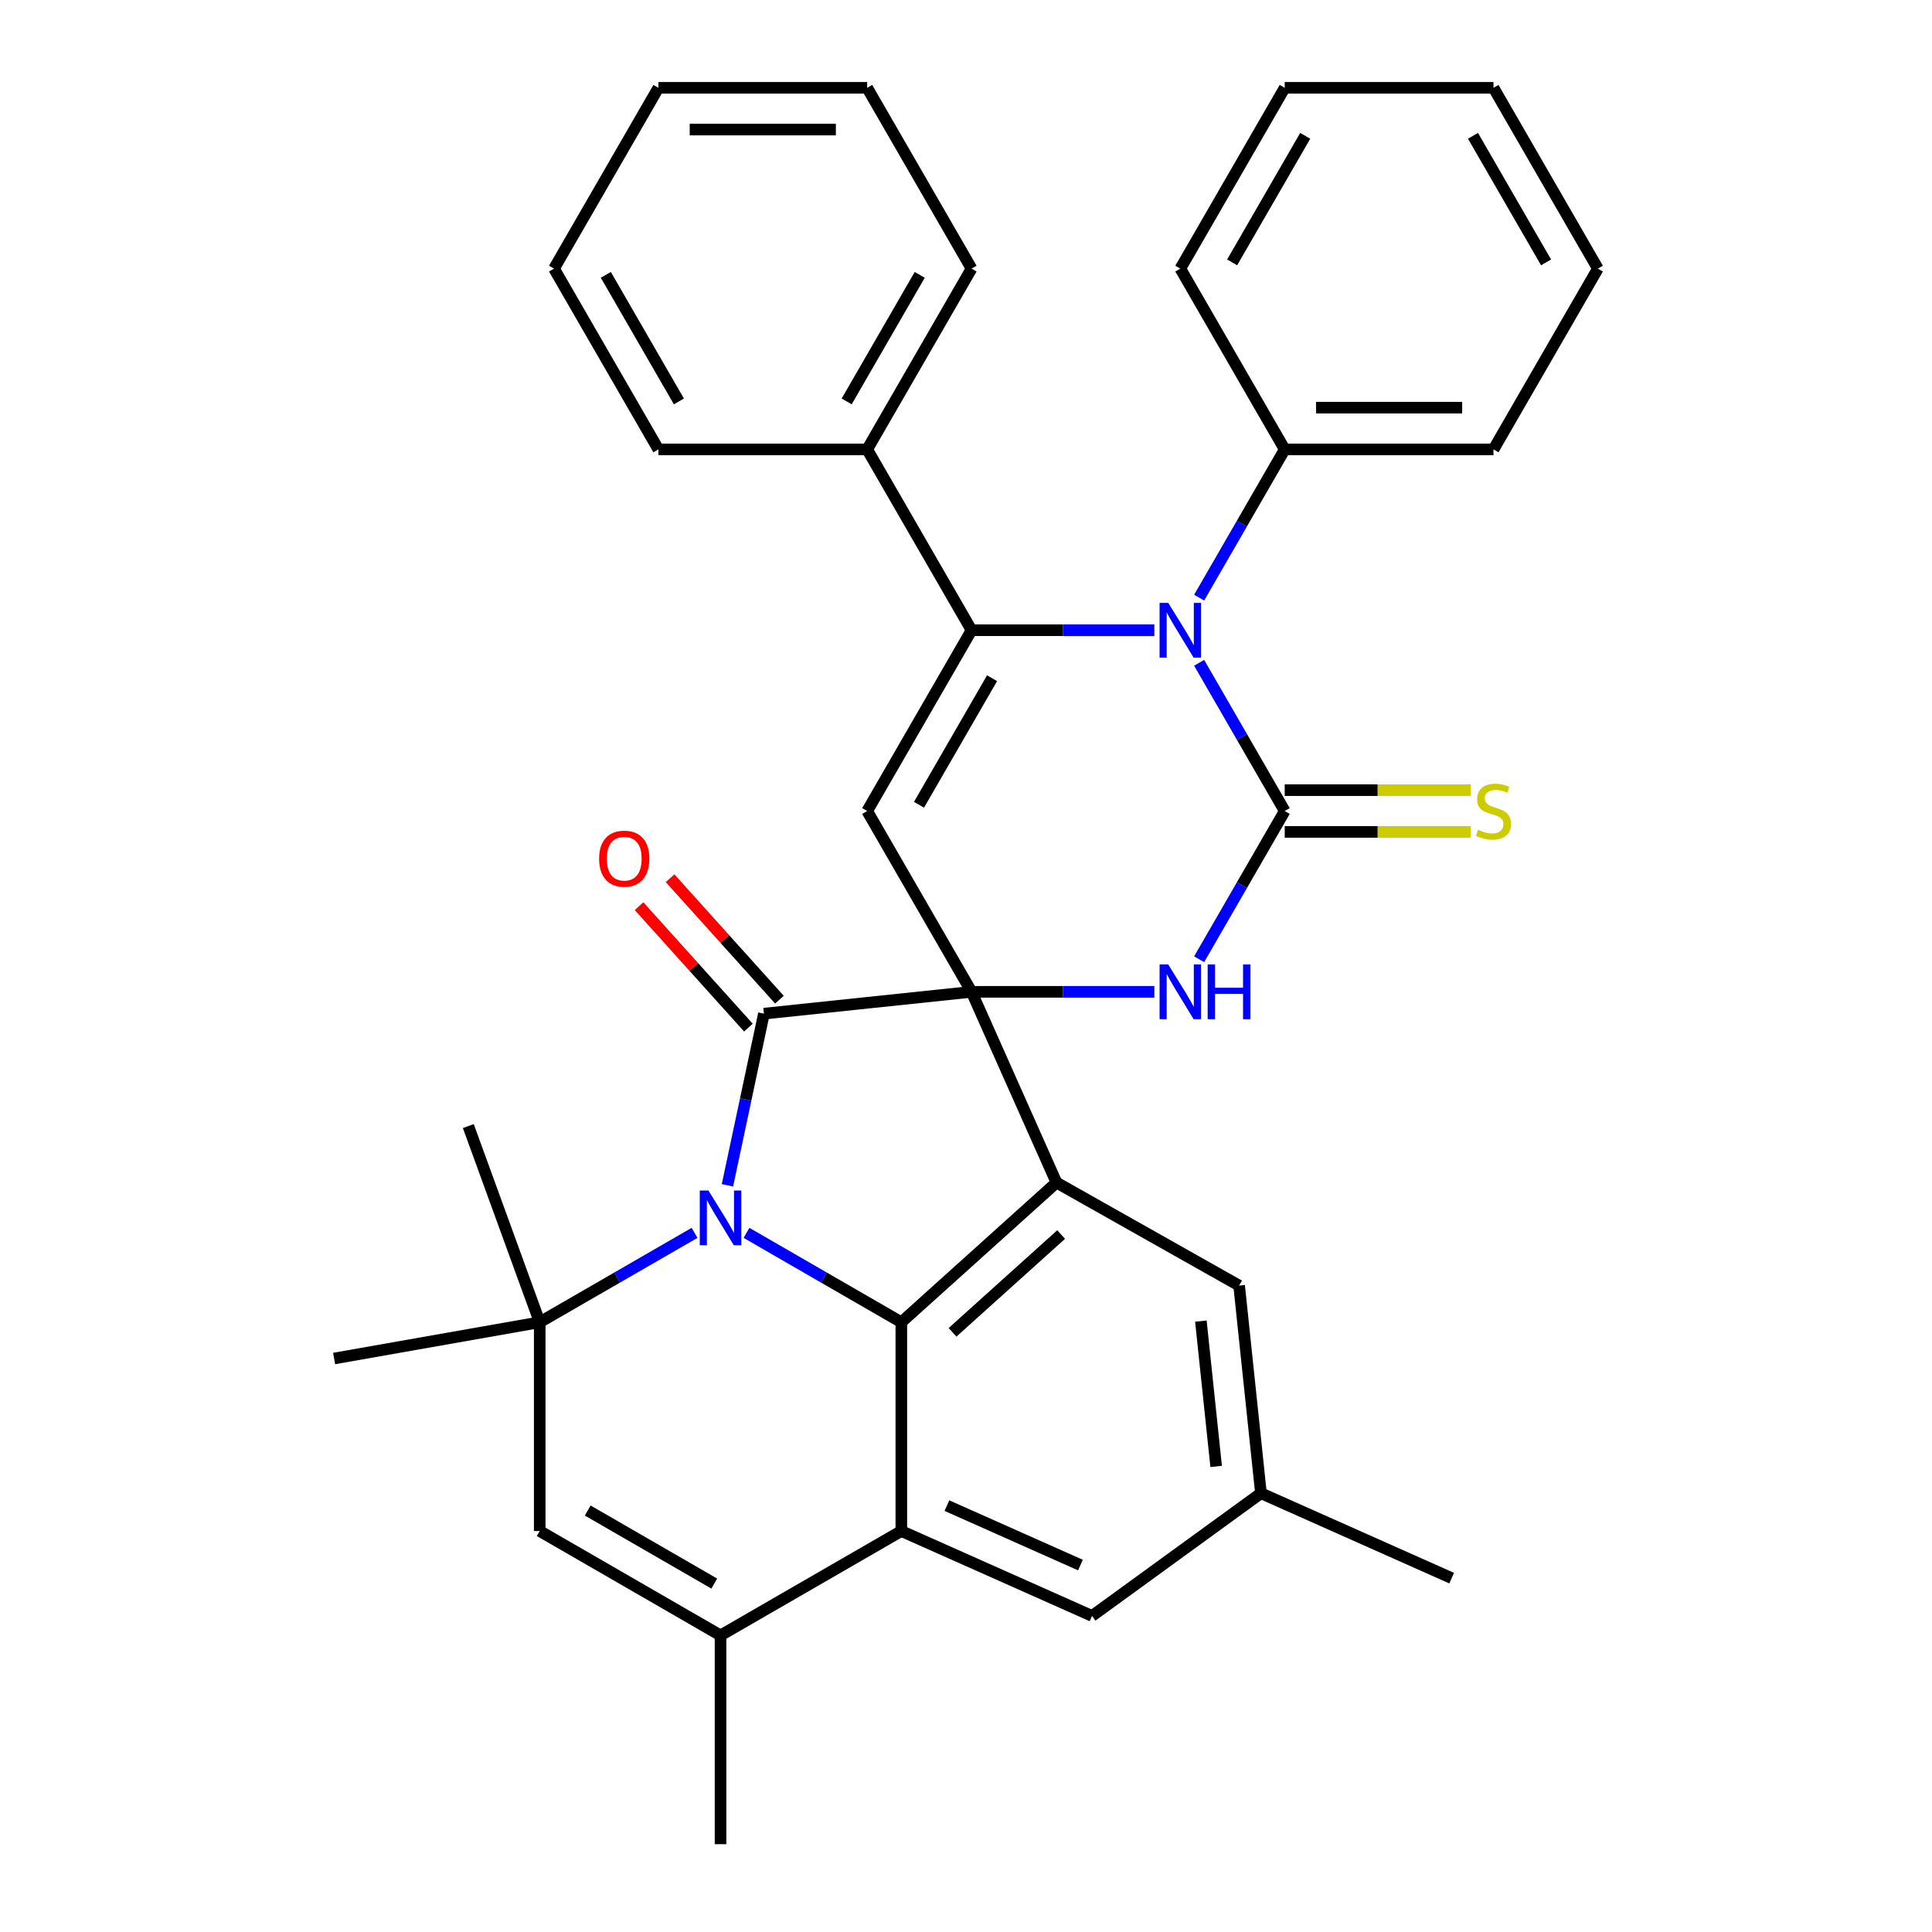 <?xml version='1.0' encoding='iso-8859-1'?>
<svg version='1.1' baseProfile='full'
              xmlns='http://www.w3.org/2000/svg'
                      xmlns:rdkit='http://www.rdkit.org/xml'
                      xmlns:xlink='http://www.w3.org/1999/xlink'
                  xml:space='preserve'
width='1000px' height='1000px' viewBox='0 0 1000 1000'>
<!-- END OF HEADER -->
<rect style='opacity:1.0;fill:#FFFFFF;stroke:none' width='1000' height='1000' x='0' y='0'> </rect>
<path class='bond-1' d='M 502.878,513.37 L 395.41,524.665' style='fill:none;fill-rule:evenodd;stroke:#000000;stroke-width:6px;stroke-linecap:butt;stroke-linejoin:miter;stroke-opacity:1' />
<path class='bond-5' d='M 502.878,513.37 L 550.187,513.37' style='fill:none;fill-rule:evenodd;stroke:#000000;stroke-width:6px;stroke-linecap:butt;stroke-linejoin:miter;stroke-opacity:1' />
<path class='bond-5' d='M 550.187,513.37 L 597.497,513.37' style='fill:none;fill-rule:evenodd;stroke:#0000FF;stroke-width:6px;stroke-linecap:butt;stroke-linejoin:miter;stroke-opacity:1' />
<path class='bond-7' d='M 502.878,513.37 L 546.83,612.088' style='fill:none;fill-rule:evenodd;stroke:#000000;stroke-width:6px;stroke-linecap:butt;stroke-linejoin:miter;stroke-opacity:1' />
<path class='bond-8' d='M 502.878,513.37 L 448.848,419.787' style='fill:none;fill-rule:evenodd;stroke:#000000;stroke-width:6px;stroke-linecap:butt;stroke-linejoin:miter;stroke-opacity:1' />
<path class='bond-0' d='M 376.527,613.503 L 385.968,569.084' style='fill:none;fill-rule:evenodd;stroke:#0000FF;stroke-width:6px;stroke-linecap:butt;stroke-linejoin:miter;stroke-opacity:1' />
<path class='bond-0' d='M 385.968,569.084 L 395.41,524.665' style='fill:none;fill-rule:evenodd;stroke:#000000;stroke-width:6px;stroke-linecap:butt;stroke-linejoin:miter;stroke-opacity:1' />
<path class='bond-9' d='M 359.501,638.125 L 319.43,661.26' style='fill:none;fill-rule:evenodd;stroke:#0000FF;stroke-width:6px;stroke-linecap:butt;stroke-linejoin:miter;stroke-opacity:1' />
<path class='bond-9' d='M 319.43,661.26 L 279.359,684.394' style='fill:none;fill-rule:evenodd;stroke:#000000;stroke-width:6px;stroke-linecap:butt;stroke-linejoin:miter;stroke-opacity:1' />
<path class='bond-34' d='M 386.384,638.125 L 426.455,661.26' style='fill:none;fill-rule:evenodd;stroke:#0000FF;stroke-width:6px;stroke-linecap:butt;stroke-linejoin:miter;stroke-opacity:1' />
<path class='bond-34' d='M 426.455,661.26 L 466.526,684.394' style='fill:none;fill-rule:evenodd;stroke:#000000;stroke-width:6px;stroke-linecap:butt;stroke-linejoin:miter;stroke-opacity:1' />
<path class='bond-15' d='M 403.44,517.435 L 375.138,486.001' style='fill:none;fill-rule:evenodd;stroke:#000000;stroke-width:6px;stroke-linecap:butt;stroke-linejoin:miter;stroke-opacity:1' />
<path class='bond-15' d='M 375.138,486.001 L 346.835,454.568' style='fill:none;fill-rule:evenodd;stroke:#FF0000;stroke-width:6px;stroke-linecap:butt;stroke-linejoin:miter;stroke-opacity:1' />
<path class='bond-15' d='M 387.379,531.896 L 359.077,500.463' style='fill:none;fill-rule:evenodd;stroke:#000000;stroke-width:6px;stroke-linecap:butt;stroke-linejoin:miter;stroke-opacity:1' />
<path class='bond-15' d='M 359.077,500.463 L 330.774,469.03' style='fill:none;fill-rule:evenodd;stroke:#FF0000;stroke-width:6px;stroke-linecap:butt;stroke-linejoin:miter;stroke-opacity:1' />
<path class='bond-2' d='M 664.969,419.787 L 642.821,458.148' style='fill:none;fill-rule:evenodd;stroke:#000000;stroke-width:6px;stroke-linecap:butt;stroke-linejoin:miter;stroke-opacity:1' />
<path class='bond-2' d='M 642.821,458.148 L 620.673,496.508' style='fill:none;fill-rule:evenodd;stroke:#0000FF;stroke-width:6px;stroke-linecap:butt;stroke-linejoin:miter;stroke-opacity:1' />
<path class='bond-13' d='M 664.969,430.593 L 713.108,430.593' style='fill:none;fill-rule:evenodd;stroke:#000000;stroke-width:6px;stroke-linecap:butt;stroke-linejoin:miter;stroke-opacity:1' />
<path class='bond-13' d='M 713.108,430.593 L 761.248,430.593' style='fill:none;fill-rule:evenodd;stroke:#CCCC00;stroke-width:6px;stroke-linecap:butt;stroke-linejoin:miter;stroke-opacity:1' />
<path class='bond-13' d='M 664.969,408.981 L 713.108,408.981' style='fill:none;fill-rule:evenodd;stroke:#000000;stroke-width:6px;stroke-linecap:butt;stroke-linejoin:miter;stroke-opacity:1' />
<path class='bond-13' d='M 713.108,408.981 L 761.248,408.981' style='fill:none;fill-rule:evenodd;stroke:#CCCC00;stroke-width:6px;stroke-linecap:butt;stroke-linejoin:miter;stroke-opacity:1' />
<path class='bond-35' d='M 664.969,419.787 L 642.821,381.426' style='fill:none;fill-rule:evenodd;stroke:#000000;stroke-width:6px;stroke-linecap:butt;stroke-linejoin:miter;stroke-opacity:1' />
<path class='bond-35' d='M 642.821,381.426 L 620.673,343.065' style='fill:none;fill-rule:evenodd;stroke:#0000FF;stroke-width:6px;stroke-linecap:butt;stroke-linejoin:miter;stroke-opacity:1' />
<path class='bond-3' d='M 466.526,684.394 L 546.83,612.088' style='fill:none;fill-rule:evenodd;stroke:#000000;stroke-width:6px;stroke-linecap:butt;stroke-linejoin:miter;stroke-opacity:1' />
<path class='bond-3' d='M 493.033,689.609 L 549.246,638.995' style='fill:none;fill-rule:evenodd;stroke:#000000;stroke-width:6px;stroke-linecap:butt;stroke-linejoin:miter;stroke-opacity:1' />
<path class='bond-10' d='M 466.526,684.394 L 466.526,792.455' style='fill:none;fill-rule:evenodd;stroke:#000000;stroke-width:6px;stroke-linecap:butt;stroke-linejoin:miter;stroke-opacity:1' />
<path class='bond-4' d='M 502.878,326.204 L 448.848,419.787' style='fill:none;fill-rule:evenodd;stroke:#000000;stroke-width:6px;stroke-linecap:butt;stroke-linejoin:miter;stroke-opacity:1' />
<path class='bond-4' d='M 513.49,351.047 L 475.669,416.555' style='fill:none;fill-rule:evenodd;stroke:#000000;stroke-width:6px;stroke-linecap:butt;stroke-linejoin:miter;stroke-opacity:1' />
<path class='bond-6' d='M 502.878,326.204 L 550.187,326.204' style='fill:none;fill-rule:evenodd;stroke:#000000;stroke-width:6px;stroke-linecap:butt;stroke-linejoin:miter;stroke-opacity:1' />
<path class='bond-6' d='M 550.187,326.204 L 597.497,326.204' style='fill:none;fill-rule:evenodd;stroke:#0000FF;stroke-width:6px;stroke-linecap:butt;stroke-linejoin:miter;stroke-opacity:1' />
<path class='bond-17' d='M 502.878,326.204 L 448.848,232.621' style='fill:none;fill-rule:evenodd;stroke:#000000;stroke-width:6px;stroke-linecap:butt;stroke-linejoin:miter;stroke-opacity:1' />
<path class='bond-18' d='M 620.673,309.342 L 642.821,270.981' style='fill:none;fill-rule:evenodd;stroke:#0000FF;stroke-width:6px;stroke-linecap:butt;stroke-linejoin:miter;stroke-opacity:1' />
<path class='bond-18' d='M 642.821,270.981 L 664.969,232.621' style='fill:none;fill-rule:evenodd;stroke:#000000;stroke-width:6px;stroke-linecap:butt;stroke-linejoin:miter;stroke-opacity:1' />
<path class='bond-14' d='M 546.83,612.088 L 641.371,665.422' style='fill:none;fill-rule:evenodd;stroke:#000000;stroke-width:6px;stroke-linecap:butt;stroke-linejoin:miter;stroke-opacity:1' />
<path class='bond-12' d='M 279.359,684.394 L 279.359,792.455' style='fill:none;fill-rule:evenodd;stroke:#000000;stroke-width:6px;stroke-linecap:butt;stroke-linejoin:miter;stroke-opacity:1' />
<path class='bond-20' d='M 279.359,684.394 L 172.941,703.159' style='fill:none;fill-rule:evenodd;stroke:#000000;stroke-width:6px;stroke-linecap:butt;stroke-linejoin:miter;stroke-opacity:1' />
<path class='bond-21' d='M 279.359,684.394 L 242.401,582.851' style='fill:none;fill-rule:evenodd;stroke:#000000;stroke-width:6px;stroke-linecap:butt;stroke-linejoin:miter;stroke-opacity:1' />
<path class='bond-11' d='M 466.526,792.455 L 372.943,846.485' style='fill:none;fill-rule:evenodd;stroke:#000000;stroke-width:6px;stroke-linecap:butt;stroke-linejoin:miter;stroke-opacity:1' />
<path class='bond-36' d='M 466.526,792.455 L 565.244,836.407' style='fill:none;fill-rule:evenodd;stroke:#000000;stroke-width:6px;stroke-linecap:butt;stroke-linejoin:miter;stroke-opacity:1' />
<path class='bond-36' d='M 490.124,779.304 L 559.226,810.071' style='fill:none;fill-rule:evenodd;stroke:#000000;stroke-width:6px;stroke-linecap:butt;stroke-linejoin:miter;stroke-opacity:1' />
<path class='bond-22' d='M 372.943,846.485 L 372.943,954.545' style='fill:none;fill-rule:evenodd;stroke:#000000;stroke-width:6px;stroke-linecap:butt;stroke-linejoin:miter;stroke-opacity:1' />
<path class='bond-37' d='M 372.943,846.485 L 279.359,792.455' style='fill:none;fill-rule:evenodd;stroke:#000000;stroke-width:6px;stroke-linecap:butt;stroke-linejoin:miter;stroke-opacity:1' />
<path class='bond-37' d='M 369.711,819.664 L 304.203,781.843' style='fill:none;fill-rule:evenodd;stroke:#000000;stroke-width:6px;stroke-linecap:butt;stroke-linejoin:miter;stroke-opacity:1' />
<path class='bond-19' d='M 641.371,665.422 L 652.666,772.891' style='fill:none;fill-rule:evenodd;stroke:#000000;stroke-width:6px;stroke-linecap:butt;stroke-linejoin:miter;stroke-opacity:1' />
<path class='bond-19' d='M 621.572,683.802 L 629.478,759.029' style='fill:none;fill-rule:evenodd;stroke:#000000;stroke-width:6px;stroke-linecap:butt;stroke-linejoin:miter;stroke-opacity:1' />
<path class='bond-16' d='M 565.244,836.407 L 652.666,772.891' style='fill:none;fill-rule:evenodd;stroke:#000000;stroke-width:6px;stroke-linecap:butt;stroke-linejoin:miter;stroke-opacity:1' />
<path class='bond-23' d='M 448.848,232.621 L 502.878,139.038' style='fill:none;fill-rule:evenodd;stroke:#000000;stroke-width:6px;stroke-linecap:butt;stroke-linejoin:miter;stroke-opacity:1' />
<path class='bond-23' d='M 438.236,207.777 L 476.057,142.269' style='fill:none;fill-rule:evenodd;stroke:#000000;stroke-width:6px;stroke-linecap:butt;stroke-linejoin:miter;stroke-opacity:1' />
<path class='bond-24' d='M 448.848,232.621 L 340.787,232.621' style='fill:none;fill-rule:evenodd;stroke:#000000;stroke-width:6px;stroke-linecap:butt;stroke-linejoin:miter;stroke-opacity:1' />
<path class='bond-25' d='M 664.969,232.621 L 773.029,232.621' style='fill:none;fill-rule:evenodd;stroke:#000000;stroke-width:6px;stroke-linecap:butt;stroke-linejoin:miter;stroke-opacity:1' />
<path class='bond-25' d='M 681.178,211.009 L 756.82,211.009' style='fill:none;fill-rule:evenodd;stroke:#000000;stroke-width:6px;stroke-linecap:butt;stroke-linejoin:miter;stroke-opacity:1' />
<path class='bond-26' d='M 664.969,232.621 L 610.938,139.038' style='fill:none;fill-rule:evenodd;stroke:#000000;stroke-width:6px;stroke-linecap:butt;stroke-linejoin:miter;stroke-opacity:1' />
<path class='bond-27' d='M 652.666,772.891 L 751.384,816.843' style='fill:none;fill-rule:evenodd;stroke:#000000;stroke-width:6px;stroke-linecap:butt;stroke-linejoin:miter;stroke-opacity:1' />
<path class='bond-31' d='M 502.878,139.038 L 448.848,45.455' style='fill:none;fill-rule:evenodd;stroke:#000000;stroke-width:6px;stroke-linecap:butt;stroke-linejoin:miter;stroke-opacity:1' />
<path class='bond-28' d='M 340.787,232.621 L 286.757,139.038' style='fill:none;fill-rule:evenodd;stroke:#000000;stroke-width:6px;stroke-linecap:butt;stroke-linejoin:miter;stroke-opacity:1' />
<path class='bond-28' d='M 351.399,207.777 L 313.578,142.269' style='fill:none;fill-rule:evenodd;stroke:#000000;stroke-width:6px;stroke-linecap:butt;stroke-linejoin:miter;stroke-opacity:1' />
<path class='bond-29' d='M 773.029,232.621 L 827.059,139.038' style='fill:none;fill-rule:evenodd;stroke:#000000;stroke-width:6px;stroke-linecap:butt;stroke-linejoin:miter;stroke-opacity:1' />
<path class='bond-30' d='M 610.938,139.038 L 664.969,45.455' style='fill:none;fill-rule:evenodd;stroke:#000000;stroke-width:6px;stroke-linecap:butt;stroke-linejoin:miter;stroke-opacity:1' />
<path class='bond-30' d='M 637.76,135.806 L 675.581,70.298' style='fill:none;fill-rule:evenodd;stroke:#000000;stroke-width:6px;stroke-linecap:butt;stroke-linejoin:miter;stroke-opacity:1' />
<path class='bond-32' d='M 286.757,139.038 L 340.787,45.455' style='fill:none;fill-rule:evenodd;stroke:#000000;stroke-width:6px;stroke-linecap:butt;stroke-linejoin:miter;stroke-opacity:1' />
<path class='bond-39' d='M 827.059,139.038 L 773.029,45.455' style='fill:none;fill-rule:evenodd;stroke:#000000;stroke-width:6px;stroke-linecap:butt;stroke-linejoin:miter;stroke-opacity:1' />
<path class='bond-39' d='M 800.238,135.806 L 762.417,70.298' style='fill:none;fill-rule:evenodd;stroke:#000000;stroke-width:6px;stroke-linecap:butt;stroke-linejoin:miter;stroke-opacity:1' />
<path class='bond-33' d='M 664.969,45.455 L 773.029,45.455' style='fill:none;fill-rule:evenodd;stroke:#000000;stroke-width:6px;stroke-linecap:butt;stroke-linejoin:miter;stroke-opacity:1' />
<path class='bond-38' d='M 448.848,45.455 L 340.787,45.455' style='fill:none;fill-rule:evenodd;stroke:#000000;stroke-width:6px;stroke-linecap:butt;stroke-linejoin:miter;stroke-opacity:1' />
<path class='bond-38' d='M 432.639,67.067 L 356.996,67.067' style='fill:none;fill-rule:evenodd;stroke:#000000;stroke-width:6px;stroke-linecap:butt;stroke-linejoin:miter;stroke-opacity:1' />
<path  class='atom-1' d='M 366.683 616.204
L 375.963 631.204
Q 376.883 632.684, 378.363 635.364
Q 379.843 638.044, 379.923 638.204
L 379.923 616.204
L 383.683 616.204
L 383.683 644.524
L 379.803 644.524
L 369.843 628.124
Q 368.683 626.204, 367.443 624.004
Q 366.243 621.804, 365.883 621.124
L 365.883 644.524
L 362.203 644.524
L 362.203 616.204
L 366.683 616.204
' fill='#0000FF'/>
<path  class='atom-6' d='M 604.678 499.21
L 613.958 514.21
Q 614.878 515.69, 616.358 518.37
Q 617.838 521.05, 617.918 521.21
L 617.918 499.21
L 621.678 499.21
L 621.678 527.53
L 617.798 527.53
L 607.838 511.13
Q 606.678 509.21, 605.438 507.01
Q 604.238 504.81, 603.878 504.13
L 603.878 527.53
L 600.198 527.53
L 600.198 499.21
L 604.678 499.21
' fill='#0000FF'/>
<path  class='atom-6' d='M 625.078 499.21
L 628.918 499.21
L 628.918 511.25
L 643.398 511.25
L 643.398 499.21
L 647.238 499.21
L 647.238 527.53
L 643.398 527.53
L 643.398 514.45
L 628.918 514.45
L 628.918 527.53
L 625.078 527.53
L 625.078 499.21
' fill='#0000FF'/>
<path  class='atom-7' d='M 604.678 312.044
L 613.958 327.044
Q 614.878 328.524, 616.358 331.204
Q 617.838 333.884, 617.918 334.044
L 617.918 312.044
L 621.678 312.044
L 621.678 340.364
L 617.798 340.364
L 607.838 323.964
Q 606.678 322.044, 605.438 319.844
Q 604.238 317.644, 603.878 316.964
L 603.878 340.364
L 600.198 340.364
L 600.198 312.044
L 604.678 312.044
' fill='#0000FF'/>
<path  class='atom-14' d='M 765.029 429.507
Q 765.349 429.627, 766.669 430.187
Q 767.989 430.747, 769.429 431.107
Q 770.909 431.427, 772.349 431.427
Q 775.029 431.427, 776.589 430.147
Q 778.149 428.827, 778.149 426.547
Q 778.149 424.987, 777.349 424.027
Q 776.589 423.067, 775.389 422.547
Q 774.189 422.027, 772.189 421.427
Q 769.669 420.667, 768.149 419.947
Q 766.669 419.227, 765.589 417.707
Q 764.549 416.187, 764.549 413.627
Q 764.549 410.067, 766.949 407.867
Q 769.389 405.667, 774.189 405.667
Q 777.469 405.667, 781.189 407.227
L 780.269 410.307
Q 776.869 408.907, 774.309 408.907
Q 771.549 408.907, 770.029 410.067
Q 768.509 411.187, 768.549 413.147
Q 768.549 414.667, 769.309 415.587
Q 770.109 416.507, 771.229 417.027
Q 772.389 417.547, 774.309 418.147
Q 776.869 418.947, 778.389 419.747
Q 779.909 420.547, 780.989 422.187
Q 782.109 423.787, 782.109 426.547
Q 782.109 430.467, 779.469 432.587
Q 776.869 434.667, 772.509 434.667
Q 769.989 434.667, 768.069 434.107
Q 766.189 433.587, 763.949 432.667
L 765.029 429.507
' fill='#CCCC00'/>
<path  class='atom-16' d='M 310.103 444.441
Q 310.103 437.641, 313.463 433.841
Q 316.823 430.041, 323.103 430.041
Q 329.383 430.041, 332.743 433.841
Q 336.103 437.641, 336.103 444.441
Q 336.103 451.321, 332.703 455.241
Q 329.303 459.121, 323.103 459.121
Q 316.863 459.121, 313.463 455.241
Q 310.103 451.361, 310.103 444.441
M 323.103 455.921
Q 327.423 455.921, 329.743 453.041
Q 332.103 450.121, 332.103 444.441
Q 332.103 438.881, 329.743 436.081
Q 327.423 433.241, 323.103 433.241
Q 318.783 433.241, 316.423 436.041
Q 314.103 438.841, 314.103 444.441
Q 314.103 450.161, 316.423 453.041
Q 318.783 455.921, 323.103 455.921
' fill='#FF0000'/>
</svg>
